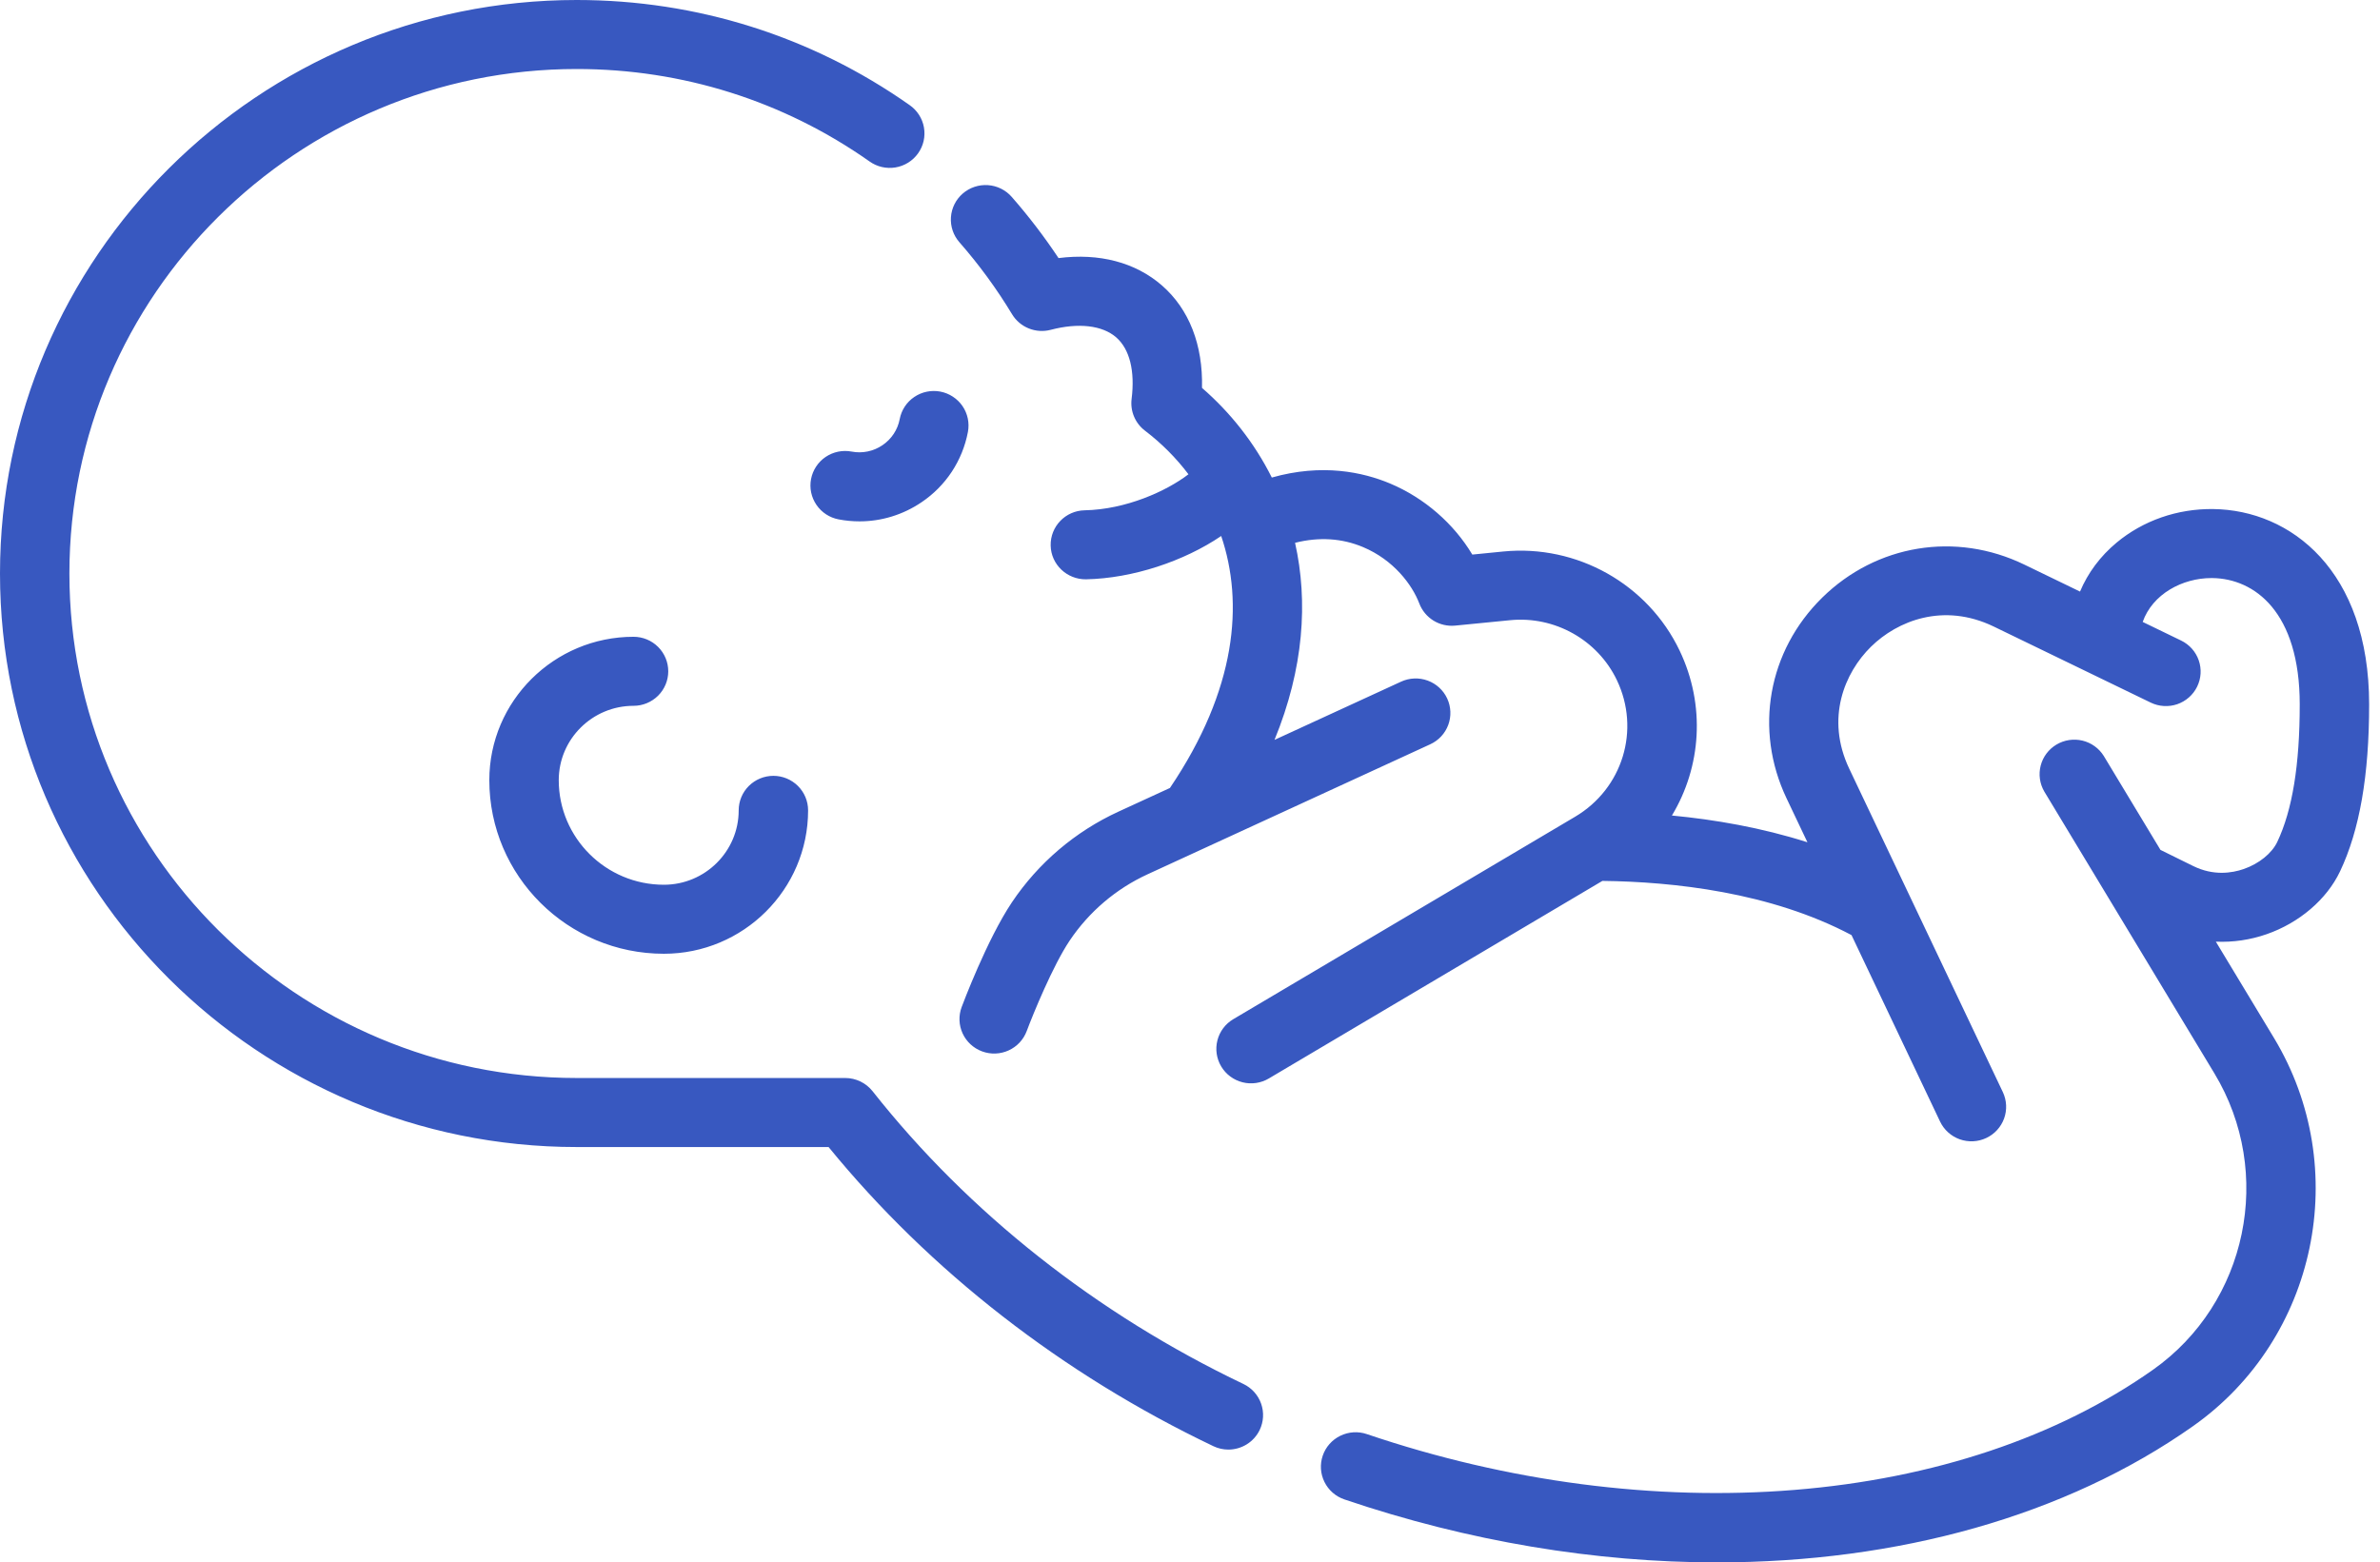 <?xml version="1.0" encoding="UTF-8"?>
<svg xmlns="http://www.w3.org/2000/svg" width="99" height="65" viewBox="0 0 99 65" fill="none">
  <path d="M71.416 65C66.378 65 61.1 64.136 55.922 62.38C55.56 62.257 55.261 61.996 55.093 61.654C54.924 61.312 54.898 60.918 55.022 60.558C55.145 60.197 55.408 59.901 55.752 59.733C56.095 59.565 56.492 59.539 56.854 59.662C62.712 61.649 68.861 62.453 74.639 61.985C80.428 61.517 85.587 59.788 89.558 56.985C93.488 54.211 94.61 48.797 92.114 44.659L85.035 32.929C84.845 32.603 84.791 32.215 84.886 31.85C84.98 31.485 85.216 31.171 85.541 30.977C85.866 30.783 86.255 30.724 86.624 30.812C86.993 30.901 87.311 31.131 87.511 31.452L89.868 35.358L91.231 36.03C92.07 36.443 92.837 36.325 93.332 36.154C93.966 35.934 94.501 35.502 94.727 35.026C95.355 33.7 95.661 31.829 95.661 29.305C95.661 25.461 93.782 24.069 92.024 24.049L91.986 24.049C90.781 24.049 89.536 24.714 89.129 25.874L90.728 26.649C91.072 26.816 91.335 27.111 91.46 27.471C91.585 27.831 91.561 28.226 91.393 28.568C91.31 28.738 91.194 28.889 91.052 29.014C90.91 29.139 90.745 29.235 90.566 29.297C90.387 29.358 90.197 29.384 90.008 29.372C89.819 29.361 89.633 29.313 89.463 29.23L82.941 26.07C80.836 25.05 78.918 25.833 77.826 26.906C76.734 27.979 75.923 29.877 76.923 31.982L83.311 45.433C83.391 45.603 83.438 45.788 83.447 45.977C83.456 46.165 83.428 46.353 83.364 46.531C83.3 46.708 83.202 46.871 83.074 47.011C82.947 47.151 82.793 47.264 82.622 47.344C82.45 47.425 82.265 47.471 82.075 47.48C81.886 47.489 81.697 47.461 81.518 47.398C81.34 47.334 81.175 47.236 81.035 47.109C80.895 46.983 80.781 46.83 80.7 46.659L77.017 38.903C73.651 37.118 69.592 36.682 66.654 36.648L52.778 44.868C52.615 44.965 52.434 45.028 52.247 45.055C52.059 45.083 51.868 45.073 51.684 45.026C51.501 44.98 51.328 44.898 51.176 44.785C51.024 44.673 50.896 44.531 50.799 44.369C50.603 44.042 50.546 43.651 50.64 43.282C50.734 42.913 50.971 42.596 51.3 42.401L65.522 33.977C67.498 32.806 68.244 30.365 67.258 28.298C66.458 26.622 64.672 25.619 62.815 25.802L60.531 26.027C60.215 26.058 59.898 25.985 59.628 25.819C59.359 25.653 59.151 25.403 59.039 25.108C58.739 24.322 57.967 23.293 56.697 22.76C55.818 22.391 54.87 22.331 53.87 22.582C54.417 25.023 54.235 27.81 53.015 30.781L58.282 28.358C58.454 28.279 58.64 28.234 58.829 28.227C59.019 28.219 59.208 28.249 59.386 28.314C59.564 28.379 59.727 28.478 59.866 28.606C60.006 28.734 60.118 28.887 60.198 29.059C60.278 29.23 60.322 29.415 60.33 29.603C60.338 29.792 60.308 29.98 60.243 30.157C60.177 30.334 60.078 30.496 59.949 30.635C59.82 30.773 59.666 30.885 59.494 30.964L47.737 36.372C46.421 36.977 45.299 37.933 44.494 39.132C43.792 40.179 42.967 42.204 42.708 42.895C42.575 43.252 42.304 43.542 41.956 43.7C41.608 43.859 41.211 43.874 40.852 43.741C40.493 43.609 40.202 43.34 40.042 42.994C39.883 42.648 39.868 42.253 40.002 41.896C40.044 41.782 41.058 39.081 42.092 37.539C43.192 35.899 44.726 34.593 46.525 33.766L48.665 32.782C51.444 28.673 51.739 25.077 50.798 22.299C49.257 23.346 47.117 24.062 45.175 24.101C44.382 24.111 43.719 23.486 43.704 22.694C43.688 21.901 44.321 21.245 45.118 21.23C46.831 21.196 48.516 20.437 49.436 19.731C48.919 19.047 48.31 18.437 47.627 17.917C47.427 17.765 47.27 17.563 47.173 17.332C47.075 17.101 47.04 16.848 47.071 16.599C47.217 15.432 46.989 14.521 46.429 14.034C45.852 13.533 44.858 13.418 43.704 13.722C43.402 13.801 43.082 13.78 42.792 13.663C42.502 13.546 42.259 13.339 42.098 13.073C41.458 12.012 40.724 11.01 39.908 10.078C39.656 9.791 39.529 9.416 39.556 9.036C39.582 8.656 39.759 8.302 40.047 8.052C40.336 7.802 40.713 7.676 41.095 7.702C41.477 7.728 41.833 7.904 42.084 8.191C42.789 8.996 43.44 9.847 44.031 10.737C45.725 10.522 47.225 10.913 48.329 11.872C49.464 12.859 50.044 14.353 49.999 16.137C51.18 17.162 52.18 18.422 52.903 19.867C55.002 19.271 56.702 19.645 57.82 20.114C59.249 20.714 60.471 21.782 61.243 23.072L62.531 22.944C65.596 22.642 68.545 24.299 69.867 27.067C70.955 29.348 70.766 31.905 69.546 33.928C71.326 34.097 73.271 34.431 75.183 35.041L74.313 33.209C72.958 30.357 73.541 27.081 75.797 24.864C78.054 22.647 81.354 22.107 84.206 23.489L86.522 24.611C86.849 23.834 87.364 23.14 88.044 22.574C89.147 21.657 90.568 21.16 92.058 21.178C95.289 21.216 98.548 23.743 98.548 29.305C98.548 32.262 98.153 34.534 97.338 36.252C96.785 37.417 95.642 38.395 94.282 38.866C93.605 39.102 92.889 39.207 92.172 39.176L94.59 43.182C97.858 48.598 96.382 55.689 91.23 59.326C85.917 63.076 78.935 65 71.416 65ZM51.095 60.307C50.879 60.307 50.666 60.258 50.472 60.165C44.199 57.172 38.679 52.878 34.466 47.72H23.991C10.762 47.72 0 37.016 0 23.86C0 10.703 10.762 0 23.991 0C28.985 0 33.771 1.511 37.834 4.37C37.99 4.478 38.124 4.616 38.227 4.776C38.33 4.936 38.4 5.114 38.433 5.301C38.466 5.488 38.461 5.679 38.42 5.864C38.378 6.049 38.3 6.224 38.189 6.379C38.079 6.534 37.939 6.666 37.778 6.766C37.616 6.867 37.436 6.935 37.248 6.966C37.06 6.997 36.867 6.991 36.682 6.948C36.496 6.905 36.321 6.825 36.166 6.714C32.594 4.2 28.384 2.871 23.991 2.871C12.354 2.871 2.887 12.287 2.887 23.86C2.887 35.433 12.354 44.848 23.991 44.848H35.16C35.379 44.848 35.595 44.898 35.791 44.993C35.988 45.088 36.16 45.226 36.296 45.397C40.289 50.456 45.623 54.667 51.721 57.577C52.066 57.741 52.331 58.035 52.458 58.395C52.585 58.754 52.563 59.148 52.398 59.492C52.28 59.736 52.095 59.942 51.865 60.086C51.634 60.23 51.367 60.307 51.095 60.307ZM27.615 39.679C23.611 39.679 20.354 36.44 20.354 32.458C20.354 29.169 23.046 26.492 26.353 26.492C26.736 26.492 27.103 26.643 27.374 26.913C27.645 27.182 27.797 27.547 27.797 27.928C27.797 28.309 27.645 28.674 27.374 28.943C27.103 29.212 26.736 29.364 26.353 29.364C24.637 29.364 23.242 30.752 23.242 32.458C23.242 34.856 25.203 36.808 27.615 36.808C29.331 36.808 30.727 35.419 30.727 33.713C30.727 33.332 30.879 32.967 31.149 32.698C31.42 32.429 31.787 32.277 32.17 32.277C32.553 32.277 32.92 32.429 33.191 32.698C33.462 32.967 33.614 33.332 33.614 33.713C33.614 37.003 30.923 39.679 27.615 39.679ZM35.754 21.69C35.466 21.69 35.175 21.663 34.885 21.608C34.509 21.537 34.177 21.32 33.962 21.005C33.746 20.69 33.665 20.303 33.737 19.929C33.809 19.555 34.027 19.224 34.343 19.01C34.66 18.796 35.049 18.716 35.425 18.787C35.646 18.829 35.873 18.828 36.093 18.782C36.313 18.737 36.521 18.648 36.707 18.522C36.893 18.397 37.052 18.236 37.176 18.049C37.299 17.863 37.384 17.653 37.425 17.434C37.461 17.248 37.532 17.072 37.636 16.914C37.74 16.756 37.874 16.621 38.031 16.515C38.188 16.409 38.364 16.334 38.55 16.296C38.736 16.258 38.927 16.256 39.113 16.291C39.3 16.327 39.477 16.398 39.635 16.502C39.794 16.605 39.93 16.738 40.037 16.894C40.144 17.05 40.218 17.226 40.257 17.41C40.295 17.595 40.297 17.785 40.262 17.97C40.15 18.561 39.922 19.123 39.591 19.626C39.26 20.128 38.831 20.56 38.331 20.896C37.559 21.418 36.667 21.69 35.754 21.69Z" fill="#3858C0"></path>
</svg>

